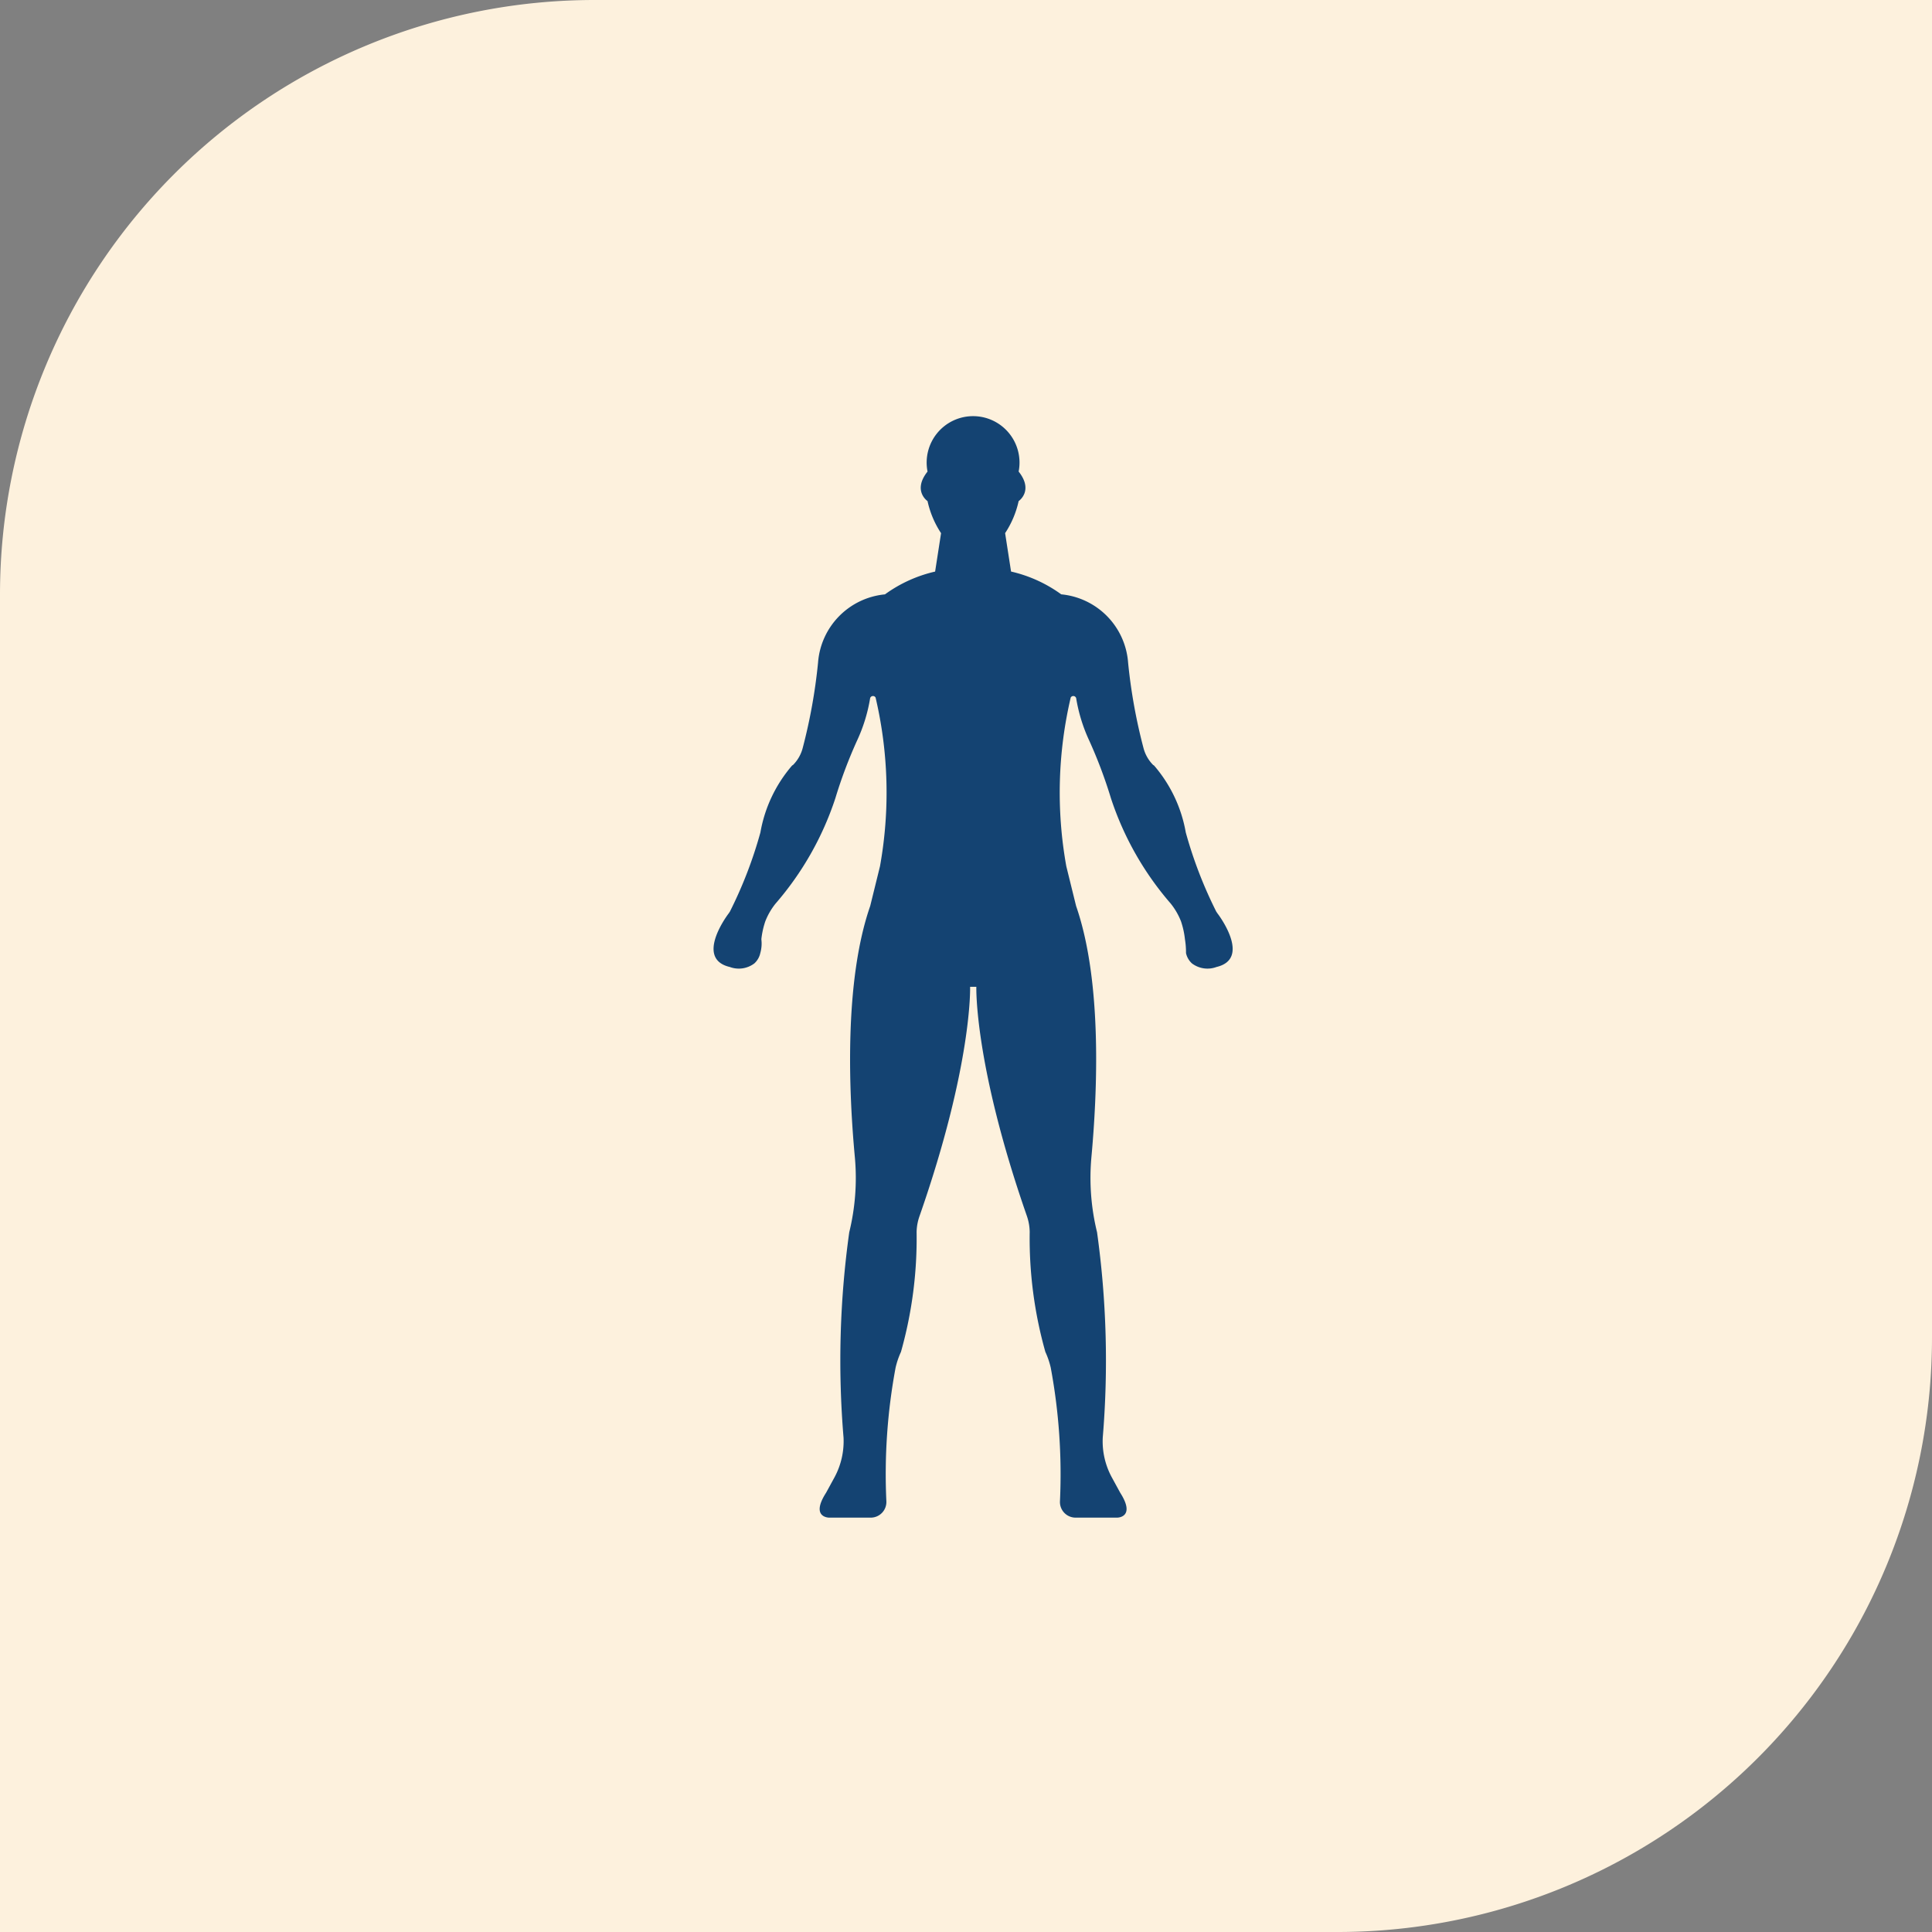 <?xml version="1.0" encoding="UTF-8"?>
<svg xmlns="http://www.w3.org/2000/svg" width="65" height="65" viewBox="0 0 65 65">
  <rect x="0" y="0" width="65" height="65" fill="#808080" stroke="none"/>
  <g id="Group_5609" data-name="Group 5609" transform="translate(-215 -1472)">
    <path id="Rectangle_2916" data-name="Rectangle 2916" d="M20,0H65a0,0,0,0,1,0,0V45A20,20,0,0,1,45,65H0a0,0,0,0,1,0,0V20A20,20,0,0,1,20,0Z" transform="translate(215 1472)" fill="#fdf1dd"></path>
    <g id="Group_5526" data-name="Group 5526" transform="translate(177.661 1403.338)">
      <path id="Path_8970" data-name="Path 8970" d="M78.286,99.374a.149.149,0,0,0-.024-.036,14.5,14.5,0,0,1-1.029-2.67,4.681,4.681,0,0,0-1.066-2.25c-.012-.012-.024-.012-.036-.024a1.263,1.263,0,0,1-.323-.575,18.406,18.406,0,0,1-.515-2.861,2.492,2.492,0,0,0-2.25-2.3,4.632,4.632,0,0,0-1.688-.767l-.2-1.292a3.188,3.188,0,0,0,.455-1.078s.515-.347,0-.994a1.562,1.562,0,1,0-3.065,0c-.514.647,0,.994,0,.994A3.188,3.188,0,0,0,69,86.6l-.2,1.292a4.632,4.632,0,0,0-1.688.767,2.494,2.494,0,0,0-2.251,2.3,18.419,18.419,0,0,1-.514,2.861,1.256,1.256,0,0,1-.324.575c-.012.012-.024.012-.036.024a4.68,4.68,0,0,0-1.065,2.25,14.494,14.494,0,0,1-1.03,2.67.149.149,0,0,0-.024.036c-.167.216-1.1,1.556.024,1.82a.867.867,0,0,0,.826-.12.657.657,0,0,0,.2-.347,1.174,1.174,0,0,0,.036-.467,2.819,2.819,0,0,1,.132-.6,2.263,2.263,0,0,1,.347-.6,10.331,10.331,0,0,0,2.011-3.544,15.691,15.691,0,0,1,.73-1.939,5.472,5.472,0,0,0,.44-1.428.1.1,0,0,1,.183-.02,14.006,14.006,0,0,1,.148,5.678l-.329,1.335c-.888,2.558-.717,6.307-.514,8.477a7.68,7.68,0,0,1-.191,2.5,31.193,31.193,0,0,0-.192,6.908,2.557,2.557,0,0,1-.3,1.329l-.287.526c-.539.838.1.838.1.838h1.413a.527.527,0,0,0,.515-.55,19.517,19.517,0,0,1,.311-4.5,2.722,2.722,0,0,1,.18-.526,14.061,14.061,0,0,0,.526-4.035,1.7,1.7,0,0,1,.1-.538c1.784-5.112,1.7-7.71,1.7-7.71h.21s-.081,2.6,1.7,7.71a1.723,1.723,0,0,1,.095.538,14.065,14.065,0,0,0,.527,4.035,2.722,2.722,0,0,1,.18.526,19.576,19.576,0,0,1,.311,4.5.526.526,0,0,0,.515.55h1.412s.635,0,.1-.838l-.287-.526a2.538,2.538,0,0,1-.3-1.329,31.254,31.254,0,0,0-.192-6.908,7.681,7.681,0,0,1-.192-2.5c.2-2.17.375-5.919-.513-8.477l-.329-1.335a14.006,14.006,0,0,1,.148-5.678.1.1,0,0,1,.183.02,5.472,5.472,0,0,0,.44,1.428,15.852,15.852,0,0,1,.73,1.939,10.313,10.313,0,0,0,2.011,3.544,2.29,2.29,0,0,1,.347.6,2.819,2.819,0,0,1,.132.6,2.736,2.736,0,0,1,.036.467.655.655,0,0,0,.2.347.867.867,0,0,0,.826.12C79.388,100.93,78.454,99.59,78.286,99.374Z" fill="#144372"></path>
    </g>
  </g>
</svg>
